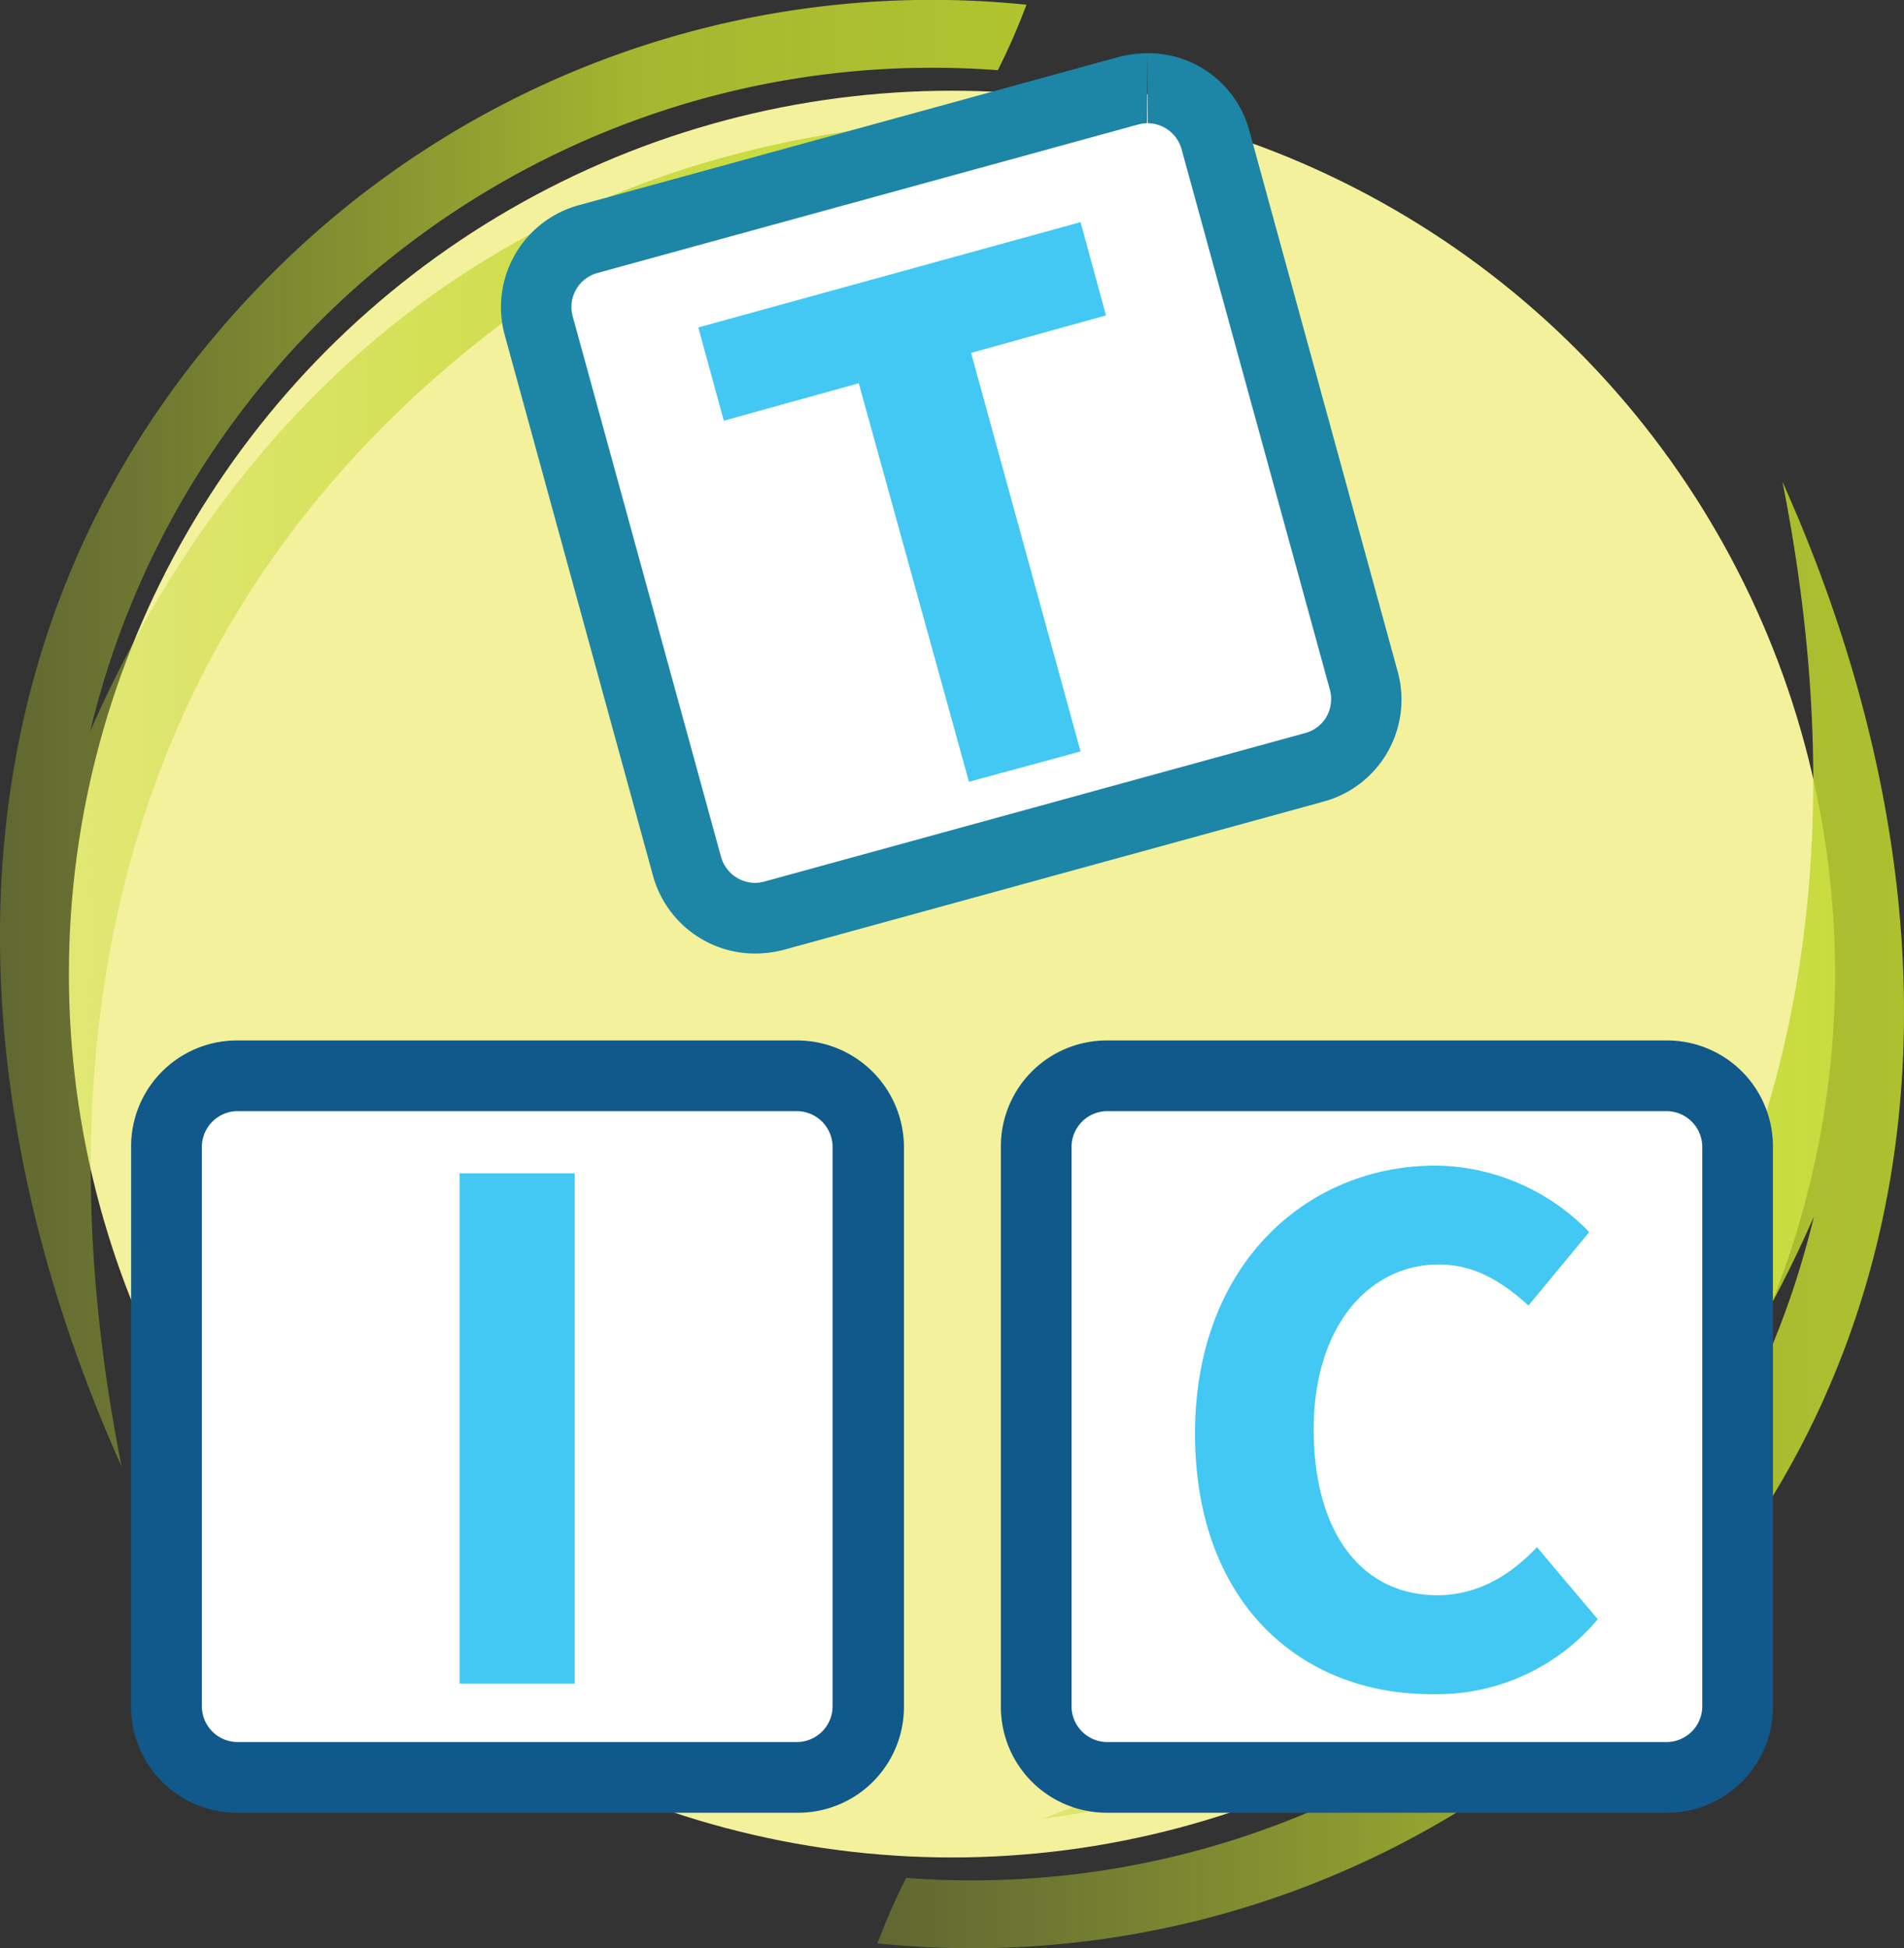 <?xml version="1.0" encoding="UTF-8"?> <svg xmlns="http://www.w3.org/2000/svg" xmlns:xlink="http://www.w3.org/1999/xlink" id="Capa_1" data-name="Capa 1" viewBox="0 0 598.3 612"><rect x="0" y="0" width="598.3" height="612" fill="#333333" stroke="none"/><defs><style>.cls-1{fill:#f3f19c;}.cls-2{fill:url(#linear-gradient);}.cls-3{fill:url(#linear-gradient-2);}.cls-4{fill:none;}.cls-5{fill:#fff;}.cls-6{fill:#1d85a6;}.cls-7{fill:#42c8f3;}.cls-8{fill:#10598a;}</style><linearGradient id="linear-gradient" x1="-306.93" y1="112.28" x2="388.16" y2="112.28" gradientUnits="userSpaceOnUse"><stop offset="0" stop-color="#c1d72f" stop-opacity="0"></stop><stop offset="0.06" stop-color="#c1d72f" stop-opacity="0.04"></stop><stop offset="0.17" stop-color="#c1d72f" stop-opacity="0.16"></stop><stop offset="0.31" stop-color="#c1d72f" stop-opacity="0.36"></stop><stop offset="0.47" stop-color="#c1d72f" stop-opacity="0.62"></stop><stop offset="0.57" stop-color="#c1d72f" stop-opacity="0.8"></stop><stop offset="0.99" stop-color="#c1d72f"></stop></linearGradient><linearGradient id="linear-gradient-2" x1="-49.45" y1="263.61" x2="720.03" y2="263.61" xlink:href="#linear-gradient"></linearGradient></defs><title>tic-basics-landing</title><circle class="cls-1" cx="299.15" cy="306" r="277.5"></circle><path class="cls-2" d="M159.38-77.4C13.4-57.48-53.37,44.45-82.88,111.74-51.86-17.83,68.92-106,202.35-96a208.23,208.23,0,0,0,9-20.57A292.88,292.88,0,0,0-25.72-32.11C-130.17,72.34-130,215.69-73,342.62-111.2,150.28-36.9-2.76,159.38-77.4Z" transform="translate(111.2 118.05)"></path><path class="cls-3" d="M448.9,33.28c38.2,192.34-36.1,345.38-232.38,420,146-19.92,212.75-121.85,242.26-189.14-31,129.57-151.8,217.78-285.23,207.73a210.68,210.68,0,0,0-9.05,20.57A292.89,292.89,0,0,0,401.62,408C506.07,303.56,505.87,160.21,448.9,33.28Z" transform="translate(111.2 118.05)"></path><rect class="cls-4" x="21.65" y="14.5" width="555" height="555"></rect><rect class="cls-5" x="82.31" y="-65.81" width="211.13" height="211.13" transform="translate(107.63 172.88) rotate(-16.45)"></rect><rect class="cls-5" x="331.34" y="343.73" width="208.68" height="208.68"></rect><rect class="cls-5" x="58.28" y="342.84" width="208.68" height="208.68"></rect><path class="cls-6" d="M249.44-101.55v22.2a11.13,11.13,0,0,1,10.66,8.21L306.72,98.69a11.25,11.25,0,0,1-1.11,8.44,11,11,0,0,1-6.66,5.1L129.12,158.85a12.59,12.59,0,0,1-2.89.45,11.18,11.18,0,0,1-10.87-8.22L68.74-18.75a11.08,11.08,0,0,1,7.77-13.54L246.34-78.91a13,13,0,0,1,2.88-.44l.22-22.2m0,.22a38.77,38.77,0,0,0-8.88,1.11L70.73-53.6A33.19,33.19,0,0,0,47.42-12.75L94,157.08a33.31,33.31,0,0,0,32.19,24.42,37.28,37.28,0,0,0,8.66-1.11l169.83-46.62A33.19,33.19,0,0,0,328,92.92L281.41-76.91a32.85,32.85,0,0,0-32-24.42Z" transform="translate(111.2 118.05)"></path><path class="cls-7" d="M158.65,2.34,116.24,14.11l-8-29.3,120.1-33.08,8,29.3L193.94-7.2,228.35,118l-35.07,9.54Z" transform="translate(111.2 118.05)"></path><path class="cls-8" d="M412.61,231a11.28,11.28,0,0,1,11.1,11.1v176a11.28,11.28,0,0,1-11.1,11.1h-176a11.28,11.28,0,0,1-11.1-11.1v-176a11.28,11.28,0,0,1,11.1-11.1h176m0-22.2h-176a33.26,33.26,0,0,0-33.3,33.3h0v176a33.25,33.25,0,0,0,33.3,33.3h176a33.25,33.25,0,0,0,33.3-33.3h0v-176a33.26,33.26,0,0,0-33.3-33.3Z" transform="translate(111.2 118.05)"></path><path class="cls-7" d="M264.32,332.24c0-53.06,35.07-84.14,75.7-84.14A68.13,68.13,0,0,1,388.19,269L369.1,292.05c-8.21-7.32-16.65-12.87-28.19-12.87-22,0-39.3,19.53-39.3,51.72,0,32.86,15.32,52.17,38.85,52.17,13.1,0,23.31-6.66,31.31-15.09l19.09,22.64a65.93,65.93,0,0,1-51.95,23.53C298.28,414.38,264.32,386.18,264.32,332.24Z" transform="translate(111.2 118.05)"></path><path class="cls-8" d="M139.33,231a11.28,11.28,0,0,1,11.1,11.1v176a11.28,11.28,0,0,1-11.1,11.1h-176a11.28,11.28,0,0,1-11.1-11.1v-176A11.28,11.28,0,0,1-36.71,231h176m0-22.2h-176A33.26,33.26,0,0,0-70,242.1h0v176a33.25,33.25,0,0,0,33.3,33.3H139.55a33.25,33.25,0,0,0,33.3-33.3h0v-176a33.59,33.59,0,0,0-33.52-33.3Z" transform="translate(111.2 118.05)"></path><path class="cls-7" d="M33.22,250.54H69.4V410.82H33.22Z" transform="translate(111.2 118.05)"></path></svg> 